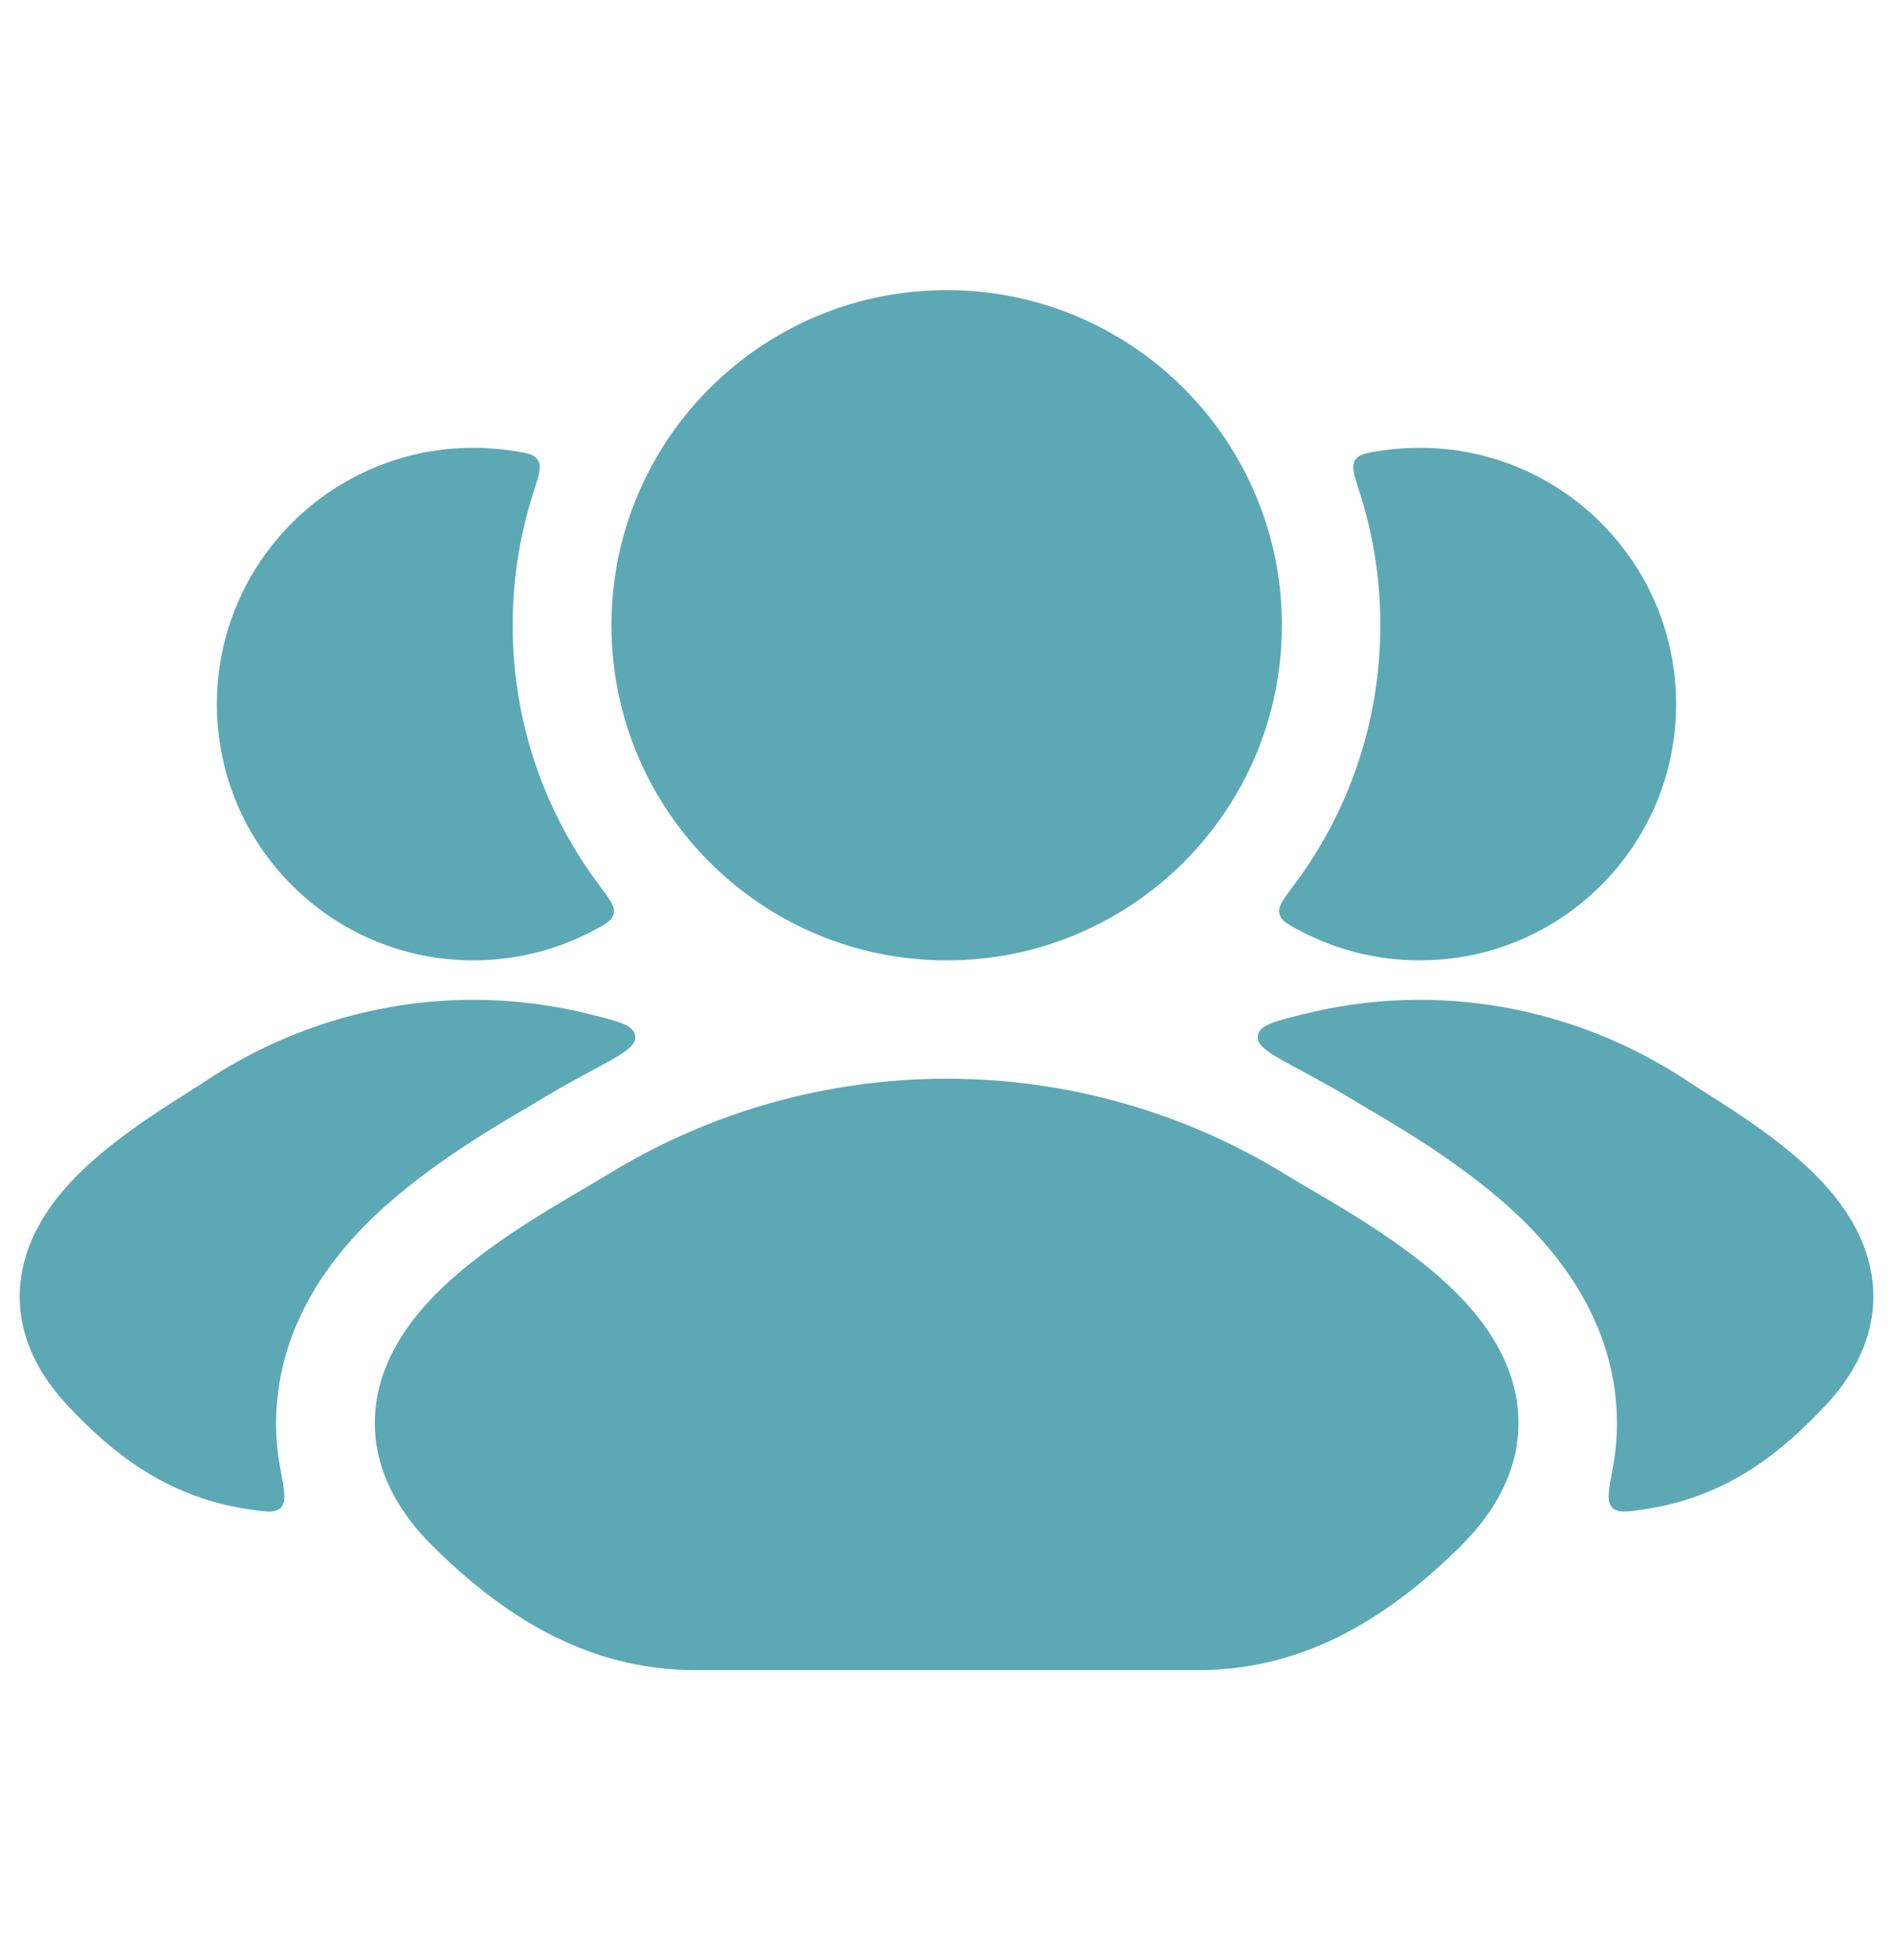<svg width="28" height="29" viewBox="0 0 28 29" fill="none" xmlns="http://www.w3.org/2000/svg">
<path d="M8.754 15.839C8.419 16.018 8.091 16.206 7.85 16.355C7.273 16.693 6.186 17.328 5.4 18.126C4.894 18.641 4.228 19.498 4.104 20.675C4.065 21.039 4.083 21.387 4.145 21.718C4.208 22.049 4.239 22.215 4.156 22.302C4.072 22.389 3.932 22.367 3.653 22.325C2.459 22.143 1.651 21.492 0.989 20.782C0.494 20.251 0.238 19.64 0.301 18.987C0.361 18.374 0.689 17.881 1.016 17.52C1.534 16.95 2.296 16.467 2.753 16.178C2.851 16.116 2.934 16.063 2.999 16.02C4.722 14.865 6.778 14.525 8.698 14.998C9.15 15.11 9.376 15.165 9.396 15.325C9.416 15.484 9.196 15.602 8.754 15.839Z" fill="#5CA9B5"/>
<path d="M7.569 6.667C7.79 6.701 7.901 6.717 7.958 6.809C8.014 6.901 7.975 7.023 7.896 7.267C7.693 7.892 7.583 8.558 7.583 9.25C7.583 10.697 8.062 12.031 8.87 13.105C9.024 13.309 9.101 13.412 9.077 13.517C9.053 13.622 8.954 13.674 8.756 13.778C8.231 14.053 7.634 14.208 7 14.208C4.906 14.208 3.208 12.511 3.208 10.417C3.208 8.323 4.906 6.625 7 6.625C7.193 6.625 7.383 6.639 7.569 6.667Z" fill="#5CA9B5"/>
<path d="M19.247 15.839C19.582 16.018 19.91 16.206 20.151 16.355C20.728 16.693 21.815 17.328 22.6 18.126C23.107 18.641 23.773 19.498 23.897 20.675C23.935 21.039 23.918 21.387 23.855 21.718C23.793 22.049 23.761 22.215 23.845 22.302C23.929 22.389 24.069 22.367 24.348 22.325C25.542 22.143 26.349 21.492 27.012 20.782C27.507 20.251 27.763 19.64 27.7 18.987C27.64 18.374 27.312 17.881 26.984 17.52C26.467 16.95 25.704 16.467 25.248 16.178C25.15 16.116 25.066 16.063 25.002 16.02C23.278 14.865 21.223 14.525 19.303 14.998C18.851 15.11 18.624 15.165 18.604 15.325C18.584 15.484 18.805 15.602 19.247 15.839Z" fill="#5CA9B5"/>
<path d="M19.131 13.105C18.977 13.309 18.9 13.412 18.924 13.517C18.947 13.622 19.046 13.674 19.244 13.778C19.769 14.053 20.367 14.208 21.001 14.208C23.095 14.208 24.792 12.511 24.792 10.417C24.792 8.323 23.095 6.625 21.001 6.625C20.807 6.625 20.617 6.639 20.432 6.667C20.211 6.701 20.1 6.717 20.043 6.809C19.986 6.901 20.026 7.023 20.105 7.267C20.308 7.892 20.417 8.558 20.417 9.25C20.417 10.697 19.939 12.031 19.131 13.105Z" fill="#5CA9B5"/>
<path d="M8.973 17.386C12.051 15.483 15.954 15.483 19.032 17.386C19.122 17.442 19.237 17.509 19.369 17.586L19.369 17.586C19.967 17.936 20.916 18.491 21.563 19.149C21.97 19.562 22.375 20.126 22.449 20.828C22.528 21.58 22.209 22.276 21.601 22.878C20.596 23.872 19.35 24.709 17.718 24.709H10.287C8.655 24.709 7.409 23.872 6.404 22.878C5.796 22.276 5.477 21.58 5.556 20.828C5.63 20.126 6.035 19.562 6.442 19.149C7.089 18.491 8.038 17.936 8.636 17.586L8.636 17.586C8.768 17.509 8.883 17.442 8.973 17.386Z" fill="#5CA9B5"/>
<path d="M9.044 9.25C9.044 6.512 11.264 4.292 14.002 4.292C16.741 4.292 18.961 6.512 18.961 9.25C18.961 11.989 16.741 14.208 14.002 14.208C11.264 14.208 9.044 11.989 9.044 9.25Z" fill="#5CA9B5"/>
</svg>
